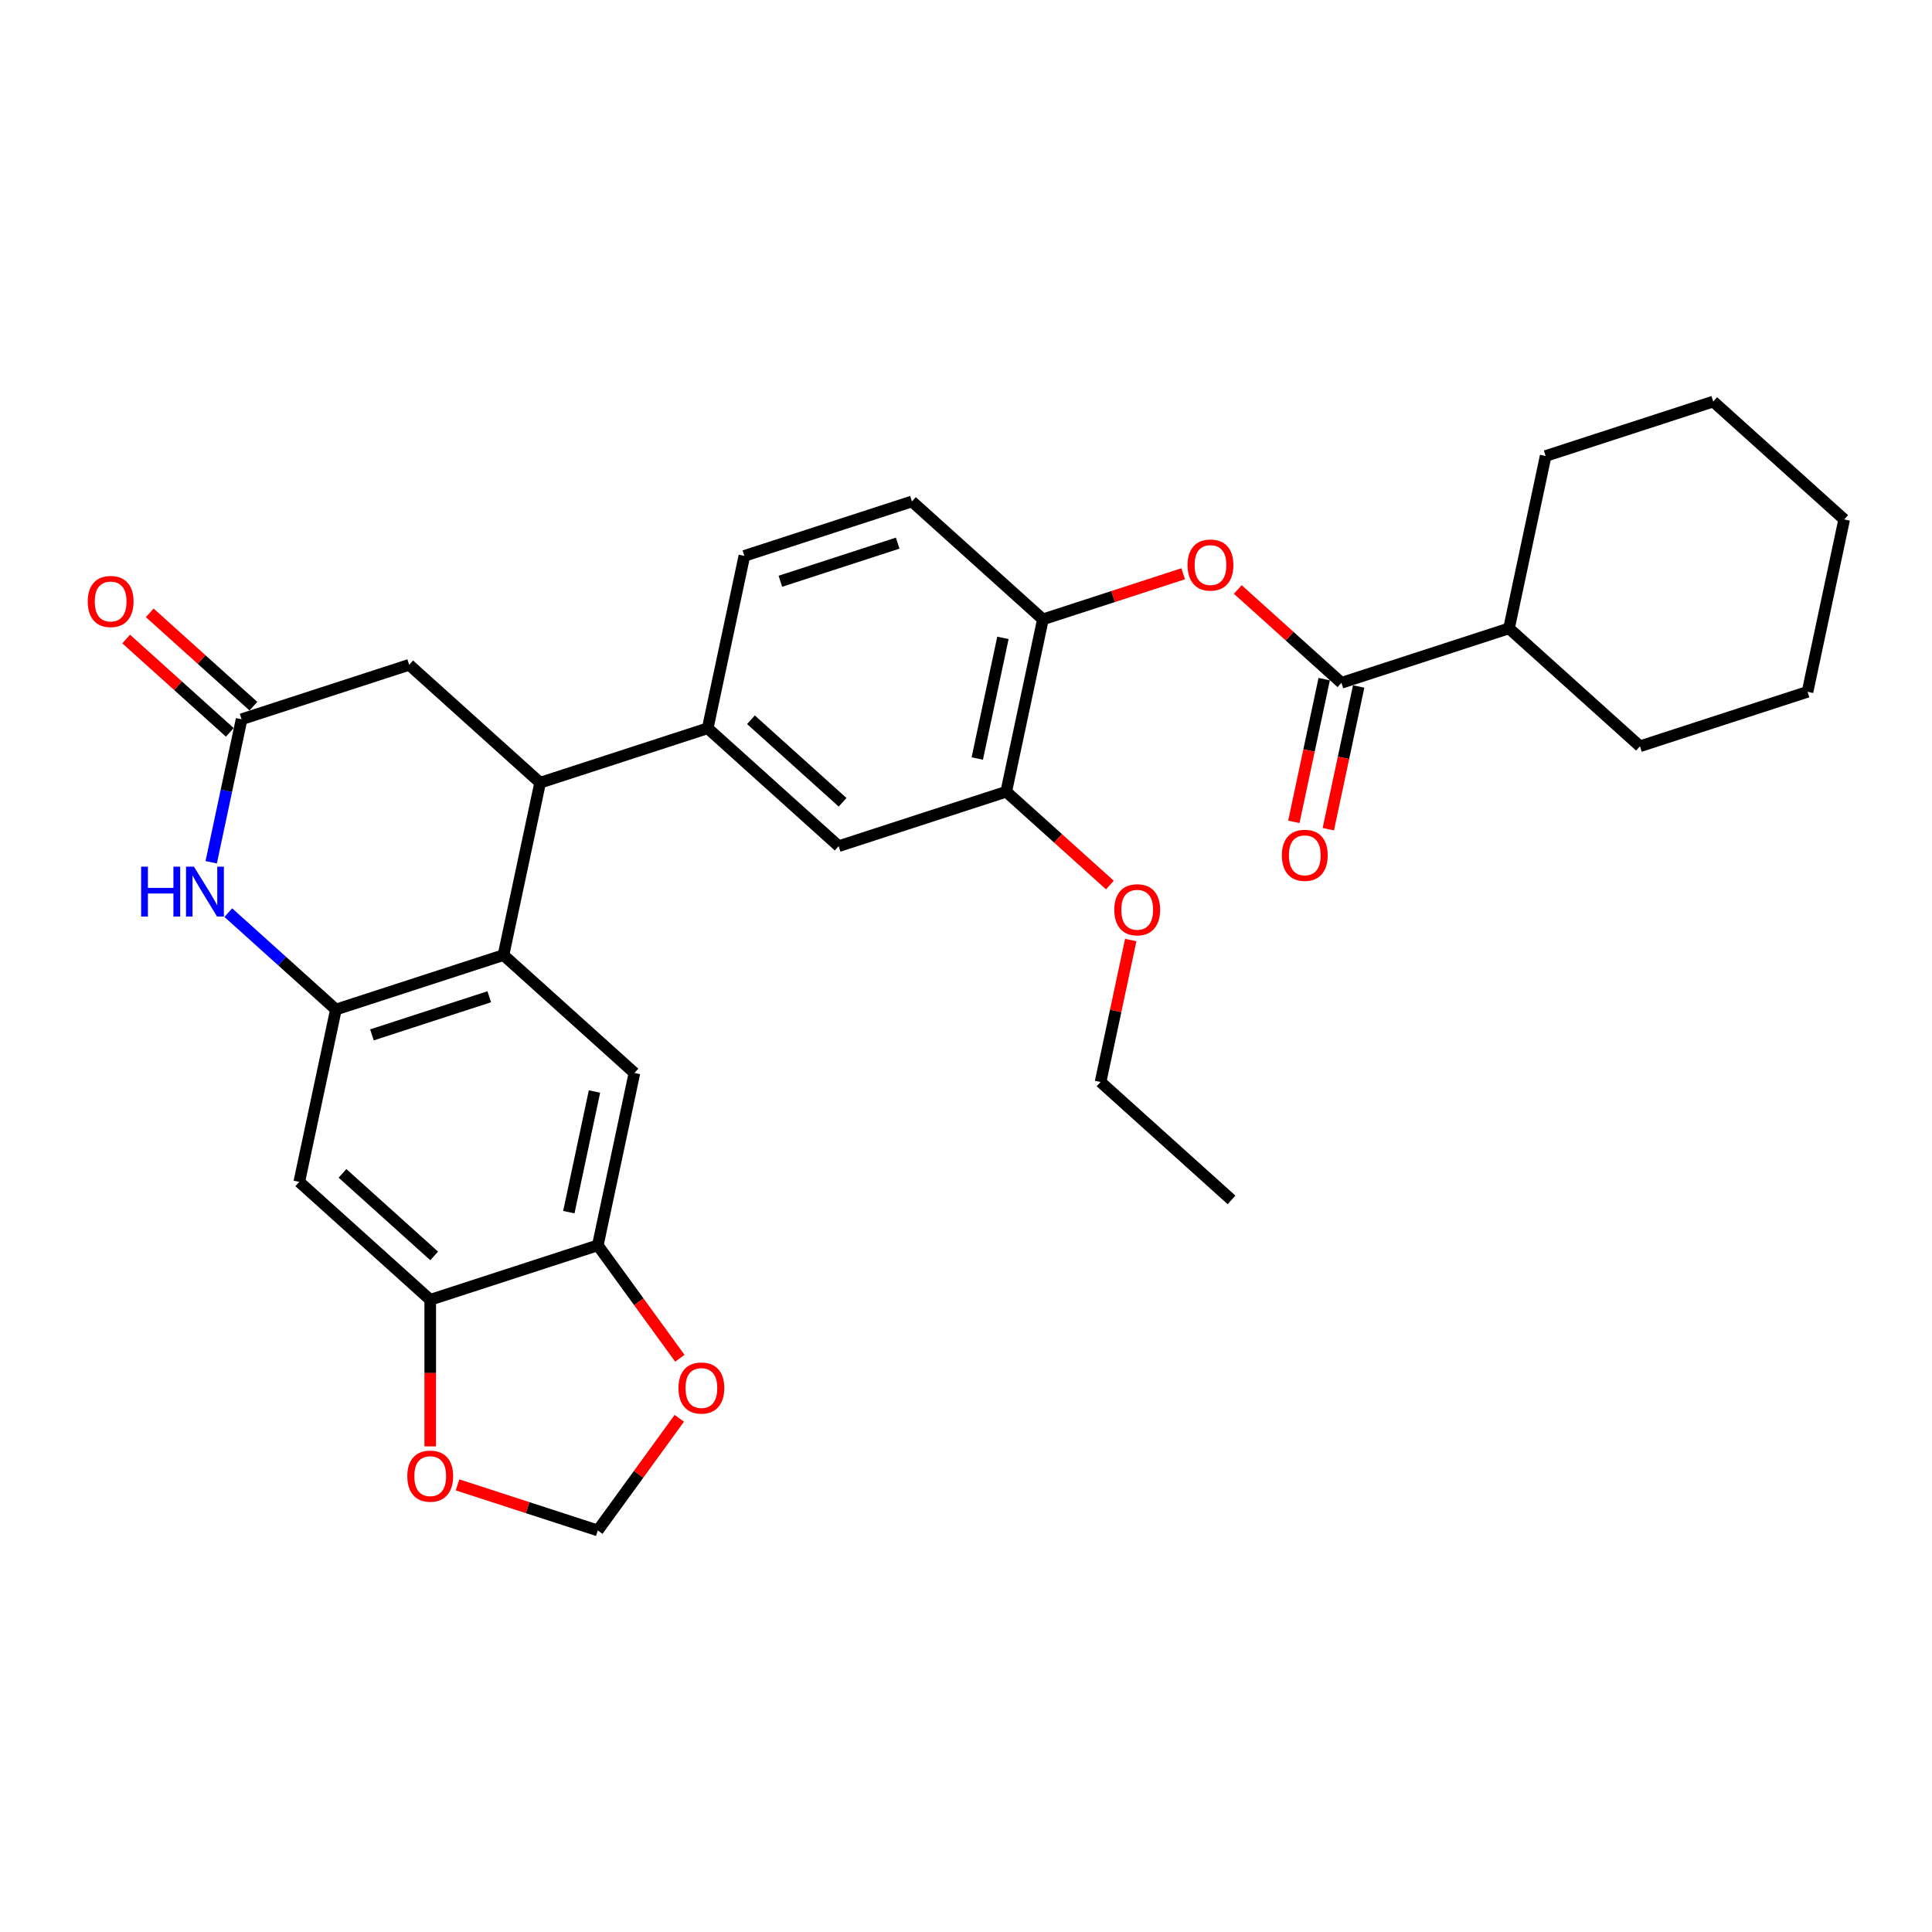 <?xml version='1.0' encoding='iso-8859-1'?>
<svg version='1.1' baseProfile='full'
              xmlns='http://www.w3.org/2000/svg'
                      xmlns:rdkit='http://www.rdkit.org/xml'
                      xmlns:xlink='http://www.w3.org/1999/xlink'
                  xml:space='preserve'
width='1000px' height='1000px' viewBox='0 0 1000 1000'>
<!-- END OF HEADER -->
<rect style='opacity:1.0;fill:#FFFFFF;stroke:none' width='1000' height='1000' x='0' y='0'> </rect>
<path class='bond-0' d='M 173.867,522.527 L 260.609,494.343' style='fill:none;fill-rule:evenodd;stroke:#000000;stroke-width:6px;stroke-linecap:butt;stroke-linejoin:miter;stroke-opacity:1' />
<path class='bond-0' d='M 192.515,535.648 L 253.234,515.919' style='fill:none;fill-rule:evenodd;stroke:#000000;stroke-width:6px;stroke-linecap:butt;stroke-linejoin:miter;stroke-opacity:1' />
<path class='bond-1' d='M 173.867,522.527 L 146.015,497.449' style='fill:none;fill-rule:evenodd;stroke:#000000;stroke-width:6px;stroke-linecap:butt;stroke-linejoin:miter;stroke-opacity:1' />
<path class='bond-1' d='M 146.015,497.449 L 118.163,472.372' style='fill:none;fill-rule:evenodd;stroke:#0000FF;stroke-width:6px;stroke-linecap:butt;stroke-linejoin:miter;stroke-opacity:1' />
<path class='bond-6' d='M 173.867,522.527 L 154.904,611.74' style='fill:none;fill-rule:evenodd;stroke:#000000;stroke-width:6px;stroke-linecap:butt;stroke-linejoin:miter;stroke-opacity:1' />
<path class='bond-2' d='M 260.609,494.343 L 279.571,405.13' style='fill:none;fill-rule:evenodd;stroke:#000000;stroke-width:6px;stroke-linecap:butt;stroke-linejoin:miter;stroke-opacity:1' />
<path class='bond-5' d='M 260.609,494.343 L 328.388,555.372' style='fill:none;fill-rule:evenodd;stroke:#000000;stroke-width:6px;stroke-linecap:butt;stroke-linejoin:miter;stroke-opacity:1' />
<path class='bond-3' d='M 109.317,446.304 L 117.184,409.295' style='fill:none;fill-rule:evenodd;stroke:#0000FF;stroke-width:6px;stroke-linecap:butt;stroke-linejoin:miter;stroke-opacity:1' />
<path class='bond-3' d='M 117.184,409.295 L 125.05,372.286' style='fill:none;fill-rule:evenodd;stroke:#000000;stroke-width:6px;stroke-linecap:butt;stroke-linejoin:miter;stroke-opacity:1' />
<path class='bond-7' d='M 279.571,405.13 L 366.314,376.946' style='fill:none;fill-rule:evenodd;stroke:#000000;stroke-width:6px;stroke-linecap:butt;stroke-linejoin:miter;stroke-opacity:1' />
<path class='bond-32' d='M 279.571,405.13 L 211.792,344.101' style='fill:none;fill-rule:evenodd;stroke:#000000;stroke-width:6px;stroke-linecap:butt;stroke-linejoin:miter;stroke-opacity:1' />
<path class='bond-14' d='M 125.05,372.286 L 211.792,344.101' style='fill:none;fill-rule:evenodd;stroke:#000000;stroke-width:6px;stroke-linecap:butt;stroke-linejoin:miter;stroke-opacity:1' />
<path class='bond-19' d='M 131.153,365.508 L 104.332,341.358' style='fill:none;fill-rule:evenodd;stroke:#000000;stroke-width:6px;stroke-linecap:butt;stroke-linejoin:miter;stroke-opacity:1' />
<path class='bond-19' d='M 104.332,341.358 L 77.511,317.208' style='fill:none;fill-rule:evenodd;stroke:#FF0000;stroke-width:6px;stroke-linecap:butt;stroke-linejoin:miter;stroke-opacity:1' />
<path class='bond-19' d='M 118.947,379.064 L 92.126,354.914' style='fill:none;fill-rule:evenodd;stroke:#000000;stroke-width:6px;stroke-linecap:butt;stroke-linejoin:miter;stroke-opacity:1' />
<path class='bond-19' d='M 92.126,354.914 L 65.305,330.764' style='fill:none;fill-rule:evenodd;stroke:#FF0000;stroke-width:6px;stroke-linecap:butt;stroke-linejoin:miter;stroke-opacity:1' />
<path class='bond-4' d='M 694.319,353.422 L 667.498,329.272' style='fill:none;fill-rule:evenodd;stroke:#000000;stroke-width:6px;stroke-linecap:butt;stroke-linejoin:miter;stroke-opacity:1' />
<path class='bond-4' d='M 667.498,329.272 L 640.677,305.122' style='fill:none;fill-rule:evenodd;stroke:#FF0000;stroke-width:6px;stroke-linecap:butt;stroke-linejoin:miter;stroke-opacity:1' />
<path class='bond-18' d='M 685.398,351.526 L 677.547,388.462' style='fill:none;fill-rule:evenodd;stroke:#000000;stroke-width:6px;stroke-linecap:butt;stroke-linejoin:miter;stroke-opacity:1' />
<path class='bond-18' d='M 677.547,388.462 L 669.696,425.398' style='fill:none;fill-rule:evenodd;stroke:#FF0000;stroke-width:6px;stroke-linecap:butt;stroke-linejoin:miter;stroke-opacity:1' />
<path class='bond-18' d='M 703.24,355.318 L 695.389,392.254' style='fill:none;fill-rule:evenodd;stroke:#000000;stroke-width:6px;stroke-linecap:butt;stroke-linejoin:miter;stroke-opacity:1' />
<path class='bond-18' d='M 695.389,392.254 L 687.538,429.19' style='fill:none;fill-rule:evenodd;stroke:#FF0000;stroke-width:6px;stroke-linecap:butt;stroke-linejoin:miter;stroke-opacity:1' />
<path class='bond-22' d='M 694.319,353.422 L 781.061,325.238' style='fill:none;fill-rule:evenodd;stroke:#000000;stroke-width:6px;stroke-linecap:butt;stroke-linejoin:miter;stroke-opacity:1' />
<path class='bond-31' d='M 328.388,555.372 L 309.425,644.585' style='fill:none;fill-rule:evenodd;stroke:#000000;stroke-width:6px;stroke-linecap:butt;stroke-linejoin:miter;stroke-opacity:1' />
<path class='bond-31' d='M 307.701,564.961 L 294.427,627.41' style='fill:none;fill-rule:evenodd;stroke:#000000;stroke-width:6px;stroke-linecap:butt;stroke-linejoin:miter;stroke-opacity:1' />
<path class='bond-10' d='M 154.904,611.74 L 222.683,672.769' style='fill:none;fill-rule:evenodd;stroke:#000000;stroke-width:6px;stroke-linecap:butt;stroke-linejoin:miter;stroke-opacity:1' />
<path class='bond-10' d='M 177.276,607.339 L 224.722,650.059' style='fill:none;fill-rule:evenodd;stroke:#000000;stroke-width:6px;stroke-linecap:butt;stroke-linejoin:miter;stroke-opacity:1' />
<path class='bond-12' d='M 366.314,376.946 L 434.093,437.975' style='fill:none;fill-rule:evenodd;stroke:#000000;stroke-width:6px;stroke-linecap:butt;stroke-linejoin:miter;stroke-opacity:1' />
<path class='bond-12' d='M 388.686,372.544 L 436.132,415.265' style='fill:none;fill-rule:evenodd;stroke:#000000;stroke-width:6px;stroke-linecap:butt;stroke-linejoin:miter;stroke-opacity:1' />
<path class='bond-20' d='M 366.314,376.946 L 385.276,287.733' style='fill:none;fill-rule:evenodd;stroke:#000000;stroke-width:6px;stroke-linecap:butt;stroke-linejoin:miter;stroke-opacity:1' />
<path class='bond-8' d='M 612.403,296.987 L 576.1,308.782' style='fill:none;fill-rule:evenodd;stroke:#FF0000;stroke-width:6px;stroke-linecap:butt;stroke-linejoin:miter;stroke-opacity:1' />
<path class='bond-8' d='M 576.1,308.782 L 539.798,320.578' style='fill:none;fill-rule:evenodd;stroke:#000000;stroke-width:6px;stroke-linecap:butt;stroke-linejoin:miter;stroke-opacity:1' />
<path class='bond-9' d='M 309.425,644.585 L 222.683,672.769' style='fill:none;fill-rule:evenodd;stroke:#000000;stroke-width:6px;stroke-linecap:butt;stroke-linejoin:miter;stroke-opacity:1' />
<path class='bond-15' d='M 309.425,644.585 L 330.657,673.808' style='fill:none;fill-rule:evenodd;stroke:#000000;stroke-width:6px;stroke-linecap:butt;stroke-linejoin:miter;stroke-opacity:1' />
<path class='bond-15' d='M 330.657,673.808 L 351.889,703.031' style='fill:none;fill-rule:evenodd;stroke:#FF0000;stroke-width:6px;stroke-linecap:butt;stroke-linejoin:miter;stroke-opacity:1' />
<path class='bond-16' d='M 222.683,672.769 L 222.683,710.702' style='fill:none;fill-rule:evenodd;stroke:#000000;stroke-width:6px;stroke-linecap:butt;stroke-linejoin:miter;stroke-opacity:1' />
<path class='bond-16' d='M 222.683,710.702 L 222.683,748.634' style='fill:none;fill-rule:evenodd;stroke:#FF0000;stroke-width:6px;stroke-linecap:butt;stroke-linejoin:miter;stroke-opacity:1' />
<path class='bond-11' d='M 539.798,320.578 L 472.018,259.549' style='fill:none;fill-rule:evenodd;stroke:#000000;stroke-width:6px;stroke-linecap:butt;stroke-linejoin:miter;stroke-opacity:1' />
<path class='bond-34' d='M 539.798,320.578 L 520.835,409.79' style='fill:none;fill-rule:evenodd;stroke:#000000;stroke-width:6px;stroke-linecap:butt;stroke-linejoin:miter;stroke-opacity:1' />
<path class='bond-34' d='M 519.111,330.167 L 505.837,392.616' style='fill:none;fill-rule:evenodd;stroke:#000000;stroke-width:6px;stroke-linecap:butt;stroke-linejoin:miter;stroke-opacity:1' />
<path class='bond-13' d='M 434.093,437.975 L 520.835,409.79' style='fill:none;fill-rule:evenodd;stroke:#000000;stroke-width:6px;stroke-linecap:butt;stroke-linejoin:miter;stroke-opacity:1' />
<path class='bond-23' d='M 520.835,409.79 L 547.656,433.94' style='fill:none;fill-rule:evenodd;stroke:#000000;stroke-width:6px;stroke-linecap:butt;stroke-linejoin:miter;stroke-opacity:1' />
<path class='bond-23' d='M 547.656,433.94 L 574.477,458.09' style='fill:none;fill-rule:evenodd;stroke:#FF0000;stroke-width:6px;stroke-linecap:butt;stroke-linejoin:miter;stroke-opacity:1' />
<path class='bond-33' d='M 351.597,734.114 L 330.511,763.137' style='fill:none;fill-rule:evenodd;stroke:#FF0000;stroke-width:6px;stroke-linecap:butt;stroke-linejoin:miter;stroke-opacity:1' />
<path class='bond-33' d='M 330.511,763.137 L 309.425,792.159' style='fill:none;fill-rule:evenodd;stroke:#000000;stroke-width:6px;stroke-linecap:butt;stroke-linejoin:miter;stroke-opacity:1' />
<path class='bond-17' d='M 236.82,768.568 L 273.123,780.364' style='fill:none;fill-rule:evenodd;stroke:#FF0000;stroke-width:6px;stroke-linecap:butt;stroke-linejoin:miter;stroke-opacity:1' />
<path class='bond-17' d='M 273.123,780.364 L 309.425,792.159' style='fill:none;fill-rule:evenodd;stroke:#000000;stroke-width:6px;stroke-linecap:butt;stroke-linejoin:miter;stroke-opacity:1' />
<path class='bond-21' d='M 385.276,287.733 L 472.018,259.549' style='fill:none;fill-rule:evenodd;stroke:#000000;stroke-width:6px;stroke-linecap:butt;stroke-linejoin:miter;stroke-opacity:1' />
<path class='bond-21' d='M 403.925,300.854 L 464.644,281.125' style='fill:none;fill-rule:evenodd;stroke:#000000;stroke-width:6px;stroke-linecap:butt;stroke-linejoin:miter;stroke-opacity:1' />
<path class='bond-24' d='M 781.061,325.238 L 848.841,386.267' style='fill:none;fill-rule:evenodd;stroke:#000000;stroke-width:6px;stroke-linecap:butt;stroke-linejoin:miter;stroke-opacity:1' />
<path class='bond-25' d='M 781.061,325.238 L 800.024,236.025' style='fill:none;fill-rule:evenodd;stroke:#000000;stroke-width:6px;stroke-linecap:butt;stroke-linejoin:miter;stroke-opacity:1' />
<path class='bond-26' d='M 585.268,486.561 L 577.46,523.297' style='fill:none;fill-rule:evenodd;stroke:#FF0000;stroke-width:6px;stroke-linecap:butt;stroke-linejoin:miter;stroke-opacity:1' />
<path class='bond-26' d='M 577.46,523.297 L 569.651,560.032' style='fill:none;fill-rule:evenodd;stroke:#000000;stroke-width:6px;stroke-linecap:butt;stroke-linejoin:miter;stroke-opacity:1' />
<path class='bond-29' d='M 848.841,386.267 L 935.583,358.082' style='fill:none;fill-rule:evenodd;stroke:#000000;stroke-width:6px;stroke-linecap:butt;stroke-linejoin:miter;stroke-opacity:1' />
<path class='bond-28' d='M 800.024,236.025 L 886.766,207.841' style='fill:none;fill-rule:evenodd;stroke:#000000;stroke-width:6px;stroke-linecap:butt;stroke-linejoin:miter;stroke-opacity:1' />
<path class='bond-27' d='M 569.651,560.032 L 637.431,621.061' style='fill:none;fill-rule:evenodd;stroke:#000000;stroke-width:6px;stroke-linecap:butt;stroke-linejoin:miter;stroke-opacity:1' />
<path class='bond-30' d='M 886.766,207.841 L 954.545,268.869' style='fill:none;fill-rule:evenodd;stroke:#000000;stroke-width:6px;stroke-linecap:butt;stroke-linejoin:miter;stroke-opacity:1' />
<path class='bond-35' d='M 935.583,358.082 L 954.545,268.869' style='fill:none;fill-rule:evenodd;stroke:#000000;stroke-width:6px;stroke-linecap:butt;stroke-linejoin:miter;stroke-opacity:1' />
<path  class='atom-2' d='M 73.052 448.584
L 76.555 448.584
L 76.555 459.565
L 89.761 459.565
L 89.761 448.584
L 93.264 448.584
L 93.264 474.413
L 89.761 474.413
L 89.761 462.484
L 76.555 462.484
L 76.555 474.413
L 73.052 474.413
L 73.052 448.584
' fill='#0000FF'/>
<path  class='atom-2' d='M 100.378 448.584
L 108.842 462.265
Q 109.681 463.615, 111.031 466.059
Q 112.38 468.503, 112.453 468.649
L 112.453 448.584
L 115.883 448.584
L 115.883 474.413
L 112.344 474.413
L 103.26 459.456
Q 102.202 457.704, 101.071 455.698
Q 99.976 453.691, 99.648 453.071
L 99.648 474.413
L 96.292 474.413
L 96.292 448.584
L 100.378 448.584
' fill='#0000FF'/>
<path  class='atom-9' d='M 614.683 292.466
Q 614.683 286.264, 617.748 282.798
Q 620.812 279.333, 626.54 279.333
Q 632.268 279.333, 635.332 282.798
Q 638.397 286.264, 638.397 292.466
Q 638.397 298.741, 635.296 302.317
Q 632.195 305.855, 626.54 305.855
Q 620.849 305.855, 617.748 302.317
Q 614.683 298.778, 614.683 292.466
M 626.54 302.937
Q 630.48 302.937, 632.596 300.31
Q 634.748 297.647, 634.748 292.466
Q 634.748 287.395, 632.596 284.841
Q 630.48 282.251, 626.54 282.251
Q 622.6 282.251, 620.447 284.805
Q 618.331 287.359, 618.331 292.466
Q 618.331 297.683, 620.447 300.31
Q 622.6 302.937, 626.54 302.937
' fill='#FF0000'/>
<path  class='atom-16' d='M 351.178 718.445
Q 351.178 712.243, 354.242 708.777
Q 357.307 705.311, 363.035 705.311
Q 368.762 705.311, 371.827 708.777
Q 374.891 712.243, 374.891 718.445
Q 374.891 724.72, 371.79 728.295
Q 368.689 731.834, 363.035 731.834
Q 357.343 731.834, 354.242 728.295
Q 351.178 724.757, 351.178 718.445
M 363.035 728.916
Q 366.975 728.916, 369.091 726.289
Q 371.243 723.626, 371.243 718.445
Q 371.243 713.374, 369.091 710.82
Q 366.975 708.23, 363.035 708.23
Q 359.095 708.23, 356.942 710.784
Q 354.826 713.338, 354.826 718.445
Q 354.826 723.662, 356.942 726.289
Q 359.095 728.916, 363.035 728.916
' fill='#FF0000'/>
<path  class='atom-17' d='M 210.826 764.048
Q 210.826 757.846, 213.891 754.38
Q 216.955 750.914, 222.683 750.914
Q 228.411 750.914, 231.475 754.38
Q 234.54 757.846, 234.54 764.048
Q 234.54 770.323, 231.439 773.898
Q 228.338 777.437, 222.683 777.437
Q 216.992 777.437, 213.891 773.898
Q 210.826 770.36, 210.826 764.048
M 222.683 774.519
Q 226.623 774.519, 228.739 771.892
Q 230.892 769.229, 230.892 764.048
Q 230.892 758.977, 228.739 756.423
Q 226.623 753.833, 222.683 753.833
Q 218.743 753.833, 216.59 756.387
Q 214.475 758.941, 214.475 764.048
Q 214.475 769.265, 216.59 771.892
Q 218.743 774.519, 222.683 774.519
' fill='#FF0000'/>
<path  class='atom-19' d='M 663.5 442.708
Q 663.5 436.506, 666.564 433.04
Q 669.629 429.574, 675.356 429.574
Q 681.084 429.574, 684.149 433.04
Q 687.213 436.506, 687.213 442.708
Q 687.213 448.983, 684.112 452.558
Q 681.011 456.097, 675.356 456.097
Q 669.665 456.097, 666.564 452.558
Q 663.5 449.019, 663.5 442.708
M 675.356 453.178
Q 679.296 453.178, 681.412 450.552
Q 683.565 447.888, 683.565 442.708
Q 683.565 437.637, 681.412 435.083
Q 679.296 432.493, 675.356 432.493
Q 671.416 432.493, 669.264 435.047
Q 667.148 437.6, 667.148 442.708
Q 667.148 447.925, 669.264 450.552
Q 671.416 453.178, 675.356 453.178
' fill='#FF0000'/>
<path  class='atom-20' d='M 45.414 311.33
Q 45.414 305.128, 48.478 301.662
Q 51.543 298.196, 57.271 298.196
Q 62.998 298.196, 66.063 301.662
Q 69.127 305.128, 69.127 311.33
Q 69.127 317.605, 66.026 321.18
Q 62.925 324.719, 57.271 324.719
Q 51.58 324.719, 48.478 321.18
Q 45.414 317.641, 45.414 311.33
M 57.271 321.8
Q 61.211 321.8, 63.327 319.174
Q 65.479 316.51, 65.479 311.33
Q 65.479 306.259, 63.327 303.705
Q 61.211 301.115, 57.271 301.115
Q 53.331 301.115, 51.178 303.669
Q 49.062 306.222, 49.062 311.33
Q 49.062 316.547, 51.178 319.174
Q 53.331 321.8, 57.271 321.8
' fill='#FF0000'/>
<path  class='atom-24' d='M 576.757 470.892
Q 576.757 464.69, 579.822 461.224
Q 582.887 457.759, 588.614 457.759
Q 594.342 457.759, 597.407 461.224
Q 600.471 464.69, 600.471 470.892
Q 600.471 477.167, 597.37 480.742
Q 594.269 484.281, 588.614 484.281
Q 582.923 484.281, 579.822 480.742
Q 576.757 477.204, 576.757 470.892
M 588.614 481.363
Q 592.554 481.363, 594.67 478.736
Q 596.823 476.073, 596.823 470.892
Q 596.823 465.821, 594.67 463.267
Q 592.554 460.677, 588.614 460.677
Q 584.674 460.677, 582.522 463.231
Q 580.406 465.785, 580.406 470.892
Q 580.406 476.109, 582.522 478.736
Q 584.674 481.363, 588.614 481.363
' fill='#FF0000'/>
</svg>
